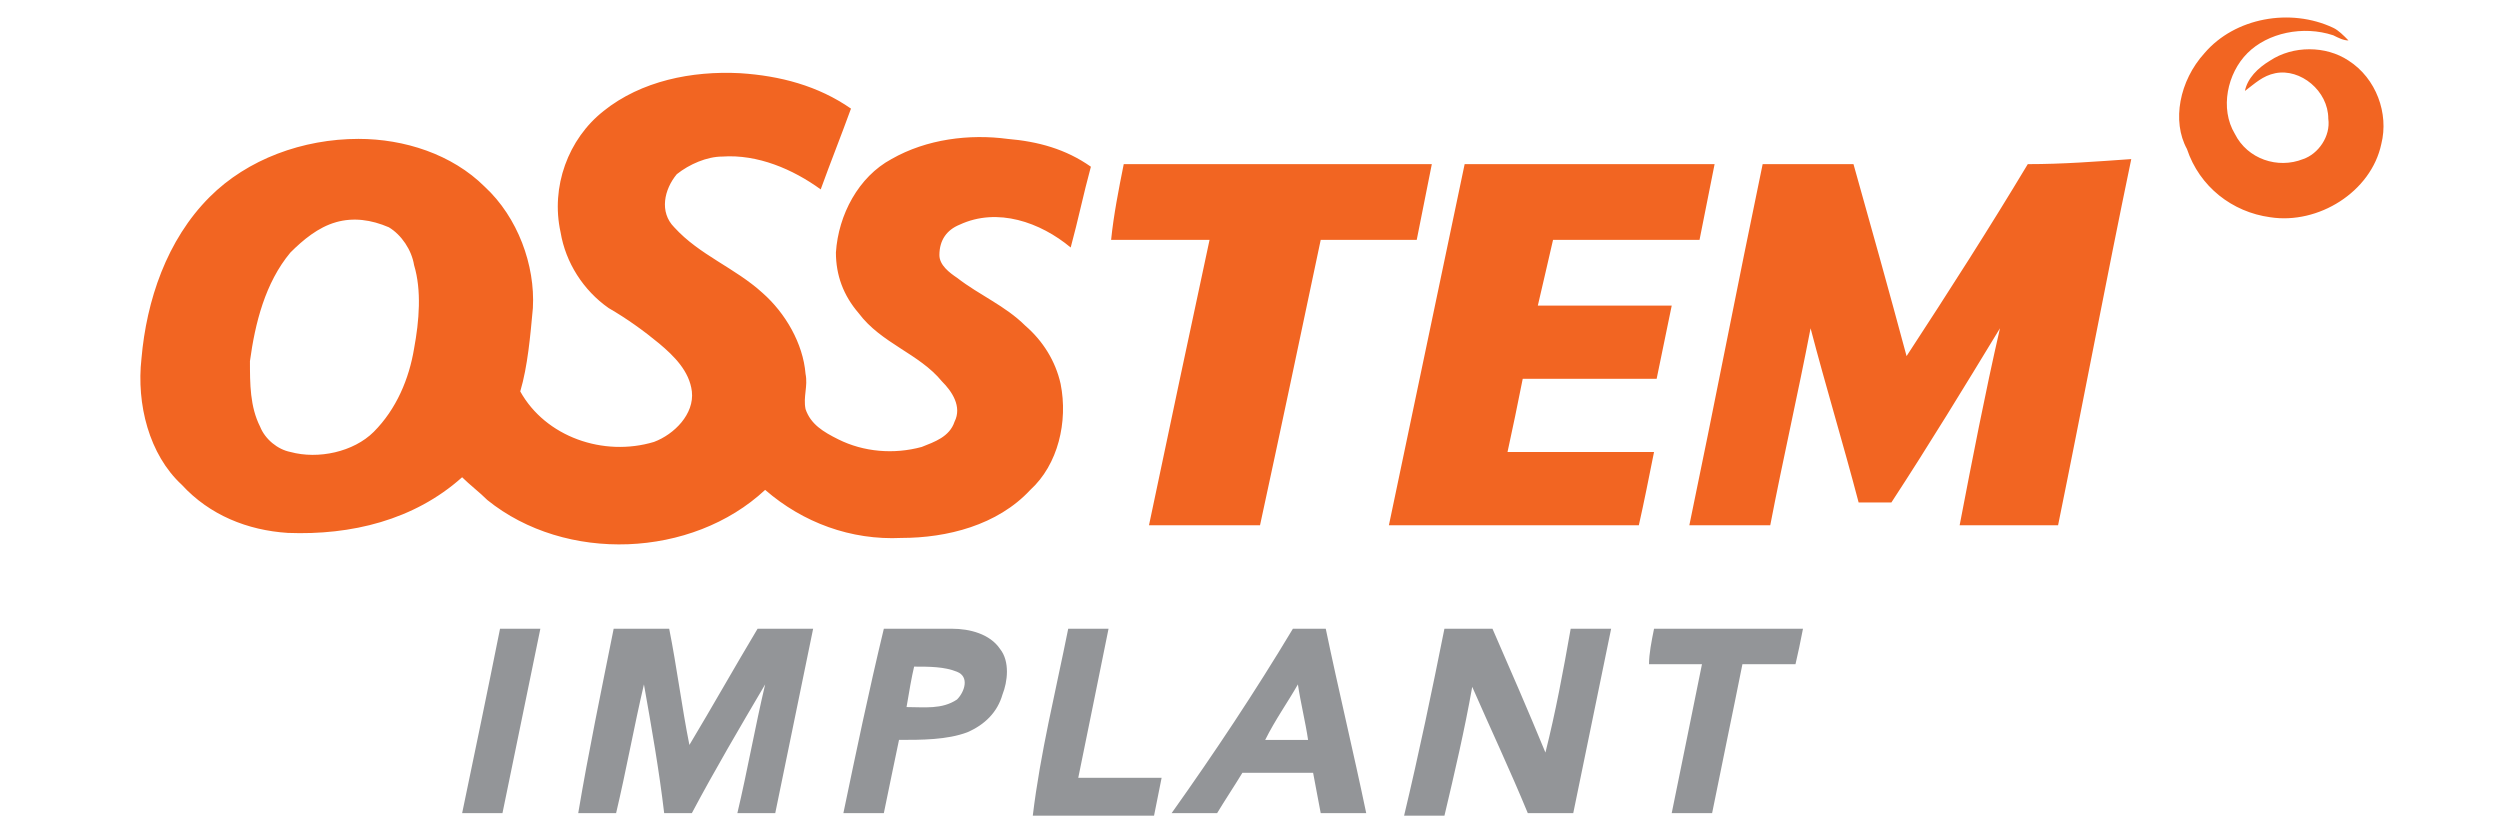 <svg xmlns="http://www.w3.org/2000/svg" width="132" height="44" viewBox="0 0 99 33"><path d="M87.3 2.102c1.2-1.403 3.4-1.801 5.098-1 .204.097.403.296.602.5-.2 0-.398-.102-.602-.204C91.2 1 89.801 1.301 89 2.102c-.8.796-1.102 2.199-.5 3.199.5 1 1.7 1.398 2.7 1 .6-.2 1.1-.903 1-1.602 0-1.097-1.098-2-2.098-1.8-.5.101-.801.402-1.204.703.102-.5.5-.903 1-1.204.903-.597 2.204-.597 3.102 0 1.102.704 1.602 2.102 1.3 3.301-.402 1.903-2.5 3.2-4.402 2.903-1.5-.204-2.796-1.204-3.296-2.704C86 4.801 86.3 3.2 87.3 2.102M23.898 4.398c1.5-1.199 3.5-1.597 5.403-1.5 1.597.102 3.097.5 4.398 1.403-.398 1.097-.8 2.097-1.199 3.199-1.102-.8-2.5-1.398-3.898-1.3-.602 0-1.301.3-1.801.698-.5.602-.7 1.5-.102 2.102 1 1.102 2.403 1.602 3.5 2.602.903.796 1.602 2 1.7 3.199.101.5-.098.898 0 1.398.203.602.703.903 1.3 1.2 1 .5 2.2.601 3.301.3.5-.199 1.102-.398 1.3-1 .302-.597-.1-1.199-.5-1.597-.902-1.102-2.402-1.5-3.3-2.704-.602-.699-.898-1.5-.898-2.398.097-1.5.898-3 2.199-3.7 1.398-.8 3.097-1 4.597-.8 1.204.102 2.301.398 3.301 1.102-.3 1.097-.5 2.097-.8 3.199-1.2-1-2.899-1.602-4.399-.903-.5.204-.8.602-.8 1.204 0 .398.402.699.698.898.903.7 1.903 1.102 2.704 1.898C41.3 13.5 41.8 14.301 42 15.2c.3 1.5-.102 3.2-1.2 4.2-1.3 1.402-3.3 1.902-5.1 1.902-2 .097-3.9-.602-5.4-1.903-2.902 2.704-7.902 2.903-11 .403-.3-.301-.698-.602-1-.903-1.902 1.704-4.402 2.301-6.902 2.204C9.801 21 8.301 20.398 7.2 19.199 5.9 18 5.4 16 5.602 14.2c.199-2.3 1-4.699 2.699-6.398C9.8 6.3 12 5.5 14.199 5.5c1.801 0 3.7.602 5 1.898 1.301 1.204 2 3.102 1.903 4.801-.102 1.102-.204 2.301-.5 3.301 1 1.8 3.296 2.602 5.296 2 .801-.3 1.602-1.102 1.5-2-.097-.8-.699-1.398-1.296-1.898-.602-.5-1.301-1-2-1.403-1-.699-1.704-1.8-1.903-3-.398-1.8.301-3.699 1.7-4.8M13.301 8.801C12.6 9 12 9.5 11.5 10c-1 1.2-1.398 2.8-1.602 4.3 0 .9 0 1.802.403 2.598.199.5.699.903 1.199 1 1.102.301 2.5 0 3.3-.796.9-.903 1.4-2.102 1.598-3.301.204-1.102.301-2.301 0-3.301-.097-.602-.5-1.2-1-1.5-.699-.3-1.398-.398-2.097-.2M58 6.5h9.898l-.597 3H61.5c-.2.898-.398 1.7-.602 2.602H66.2c-.199 1-.398 1.898-.597 2.898H60.3c-.2 1-.403 2-.602 2.898H65.5c-.2 1-.398 2-.602 2.903H55C56 16 57 11.3 58 6.5M80.3 6.5c1.4 0 2.7-.102 4.098-.2-1 4.802-1.898 9.598-2.898 14.5h-3.898c.5-2.6 1-5.198 1.597-7.8-1.398 2.3-2.8 4.602-4.3 6.898h-1.297C73 17.602 72.3 15.301 71.699 13c-.5 2.602-1.097 5.2-1.597 7.8h-3.204c1-4.8 1.903-9.5 2.903-14.3h3.597c.704 2.5 1.403 5 2.102 7.602C77.2 11.5 78.8 9 80.3 6.5M44.5 6.5h12.2q-.3 1.5-.598 3H52.3c-.801 3.8-1.602 7.602-2.403 11.3H45.5c.8-3.8 1.602-7.6 2.398-11.3H44c.102-1 .3-2 .5-3m0 0" style="stroke:none;fill-rule:nonzero;fill:#f26522;fill-opacity:1"></path><path d="M19.8 24.898h1.598c-.5 2.403-1 4.903-1.5 7.301h-1.597c.5-2.398 1-4.8 1.5-7.3M24.3 24.898h2.2c.3 1.5.5 3.102.8 4.602.9-1.5 1.802-3.102 2.7-4.602h2.2c-.5 2.403-1 4.903-1.5 7.301h-1.5c.402-1.699.698-3.398 1.1-5.097-1 1.699-2 3.398-2.902 5.097h-1.097c-.2-1.699-.5-3.398-.801-5.097-.398 1.699-.7 3.398-1.102 5.097h-1.5c.403-2.398.903-4.8 1.403-7.3M35 24.898h2.7c.698 0 1.5.204 1.902.801.398.5.296 1.301.097 1.801-.199.7-.699 1.2-1.398 1.5-.801.3-1.801.3-2.7.3-.203 1-.402 1.9-.601 2.9h-1.602c.5-2.4 1-4.802 1.602-7.302M35.898 28c.704 0 1.403.102 2-.3.301-.302.5-.9 0-1.098-.5-.204-1.097-.204-1.699-.204-.097.403-.199 1-.3 1.602M42.3 24.898h1.598c-.398 2-.796 3.903-1.199 5.903H46q-.151.75-.3 1.5h-4.802c.301-2.5.903-4.903 1.403-7.403M51.2 24.898h1.3c.5 2.403 1.102 4.903 1.602 7.301H52.3c-.102-.5-.2-1.097-.301-1.597h-2.8c-.302.5-.7 1.097-1 1.597h-1.802c1.704-2.398 3.301-4.8 4.801-7.3m-1.098 4.403H51.8c-.102-.7-.301-1.5-.403-2.2-.398.7-.898 1.399-1.296 2.2M57.2 24.898h1.902c.699 1.602 1.398 3.204 2.097 4.903.403-1.602.7-3.2 1-4.903h1.602c-.5 2.403-1 4.903-1.5 7.301H60.5c-.7-1.699-1.5-3.398-2.2-5-.3 1.7-.698 3.403-1.1 5.102h-1.598c.597-2.5 1.097-4.903 1.597-7.403M65.5 24.898h5.898c-.097.5-.199 1-.296 1.403H69c-.398 2-.8 3.898-1.2 5.898h-1.6c.402-2 .8-3.898 1.198-5.898h-2.097c0-.403.097-.903.199-1.403m0 0" style="stroke:none;fill-rule:nonzero;fill:#939598;fill-opacity:1"></path></svg>